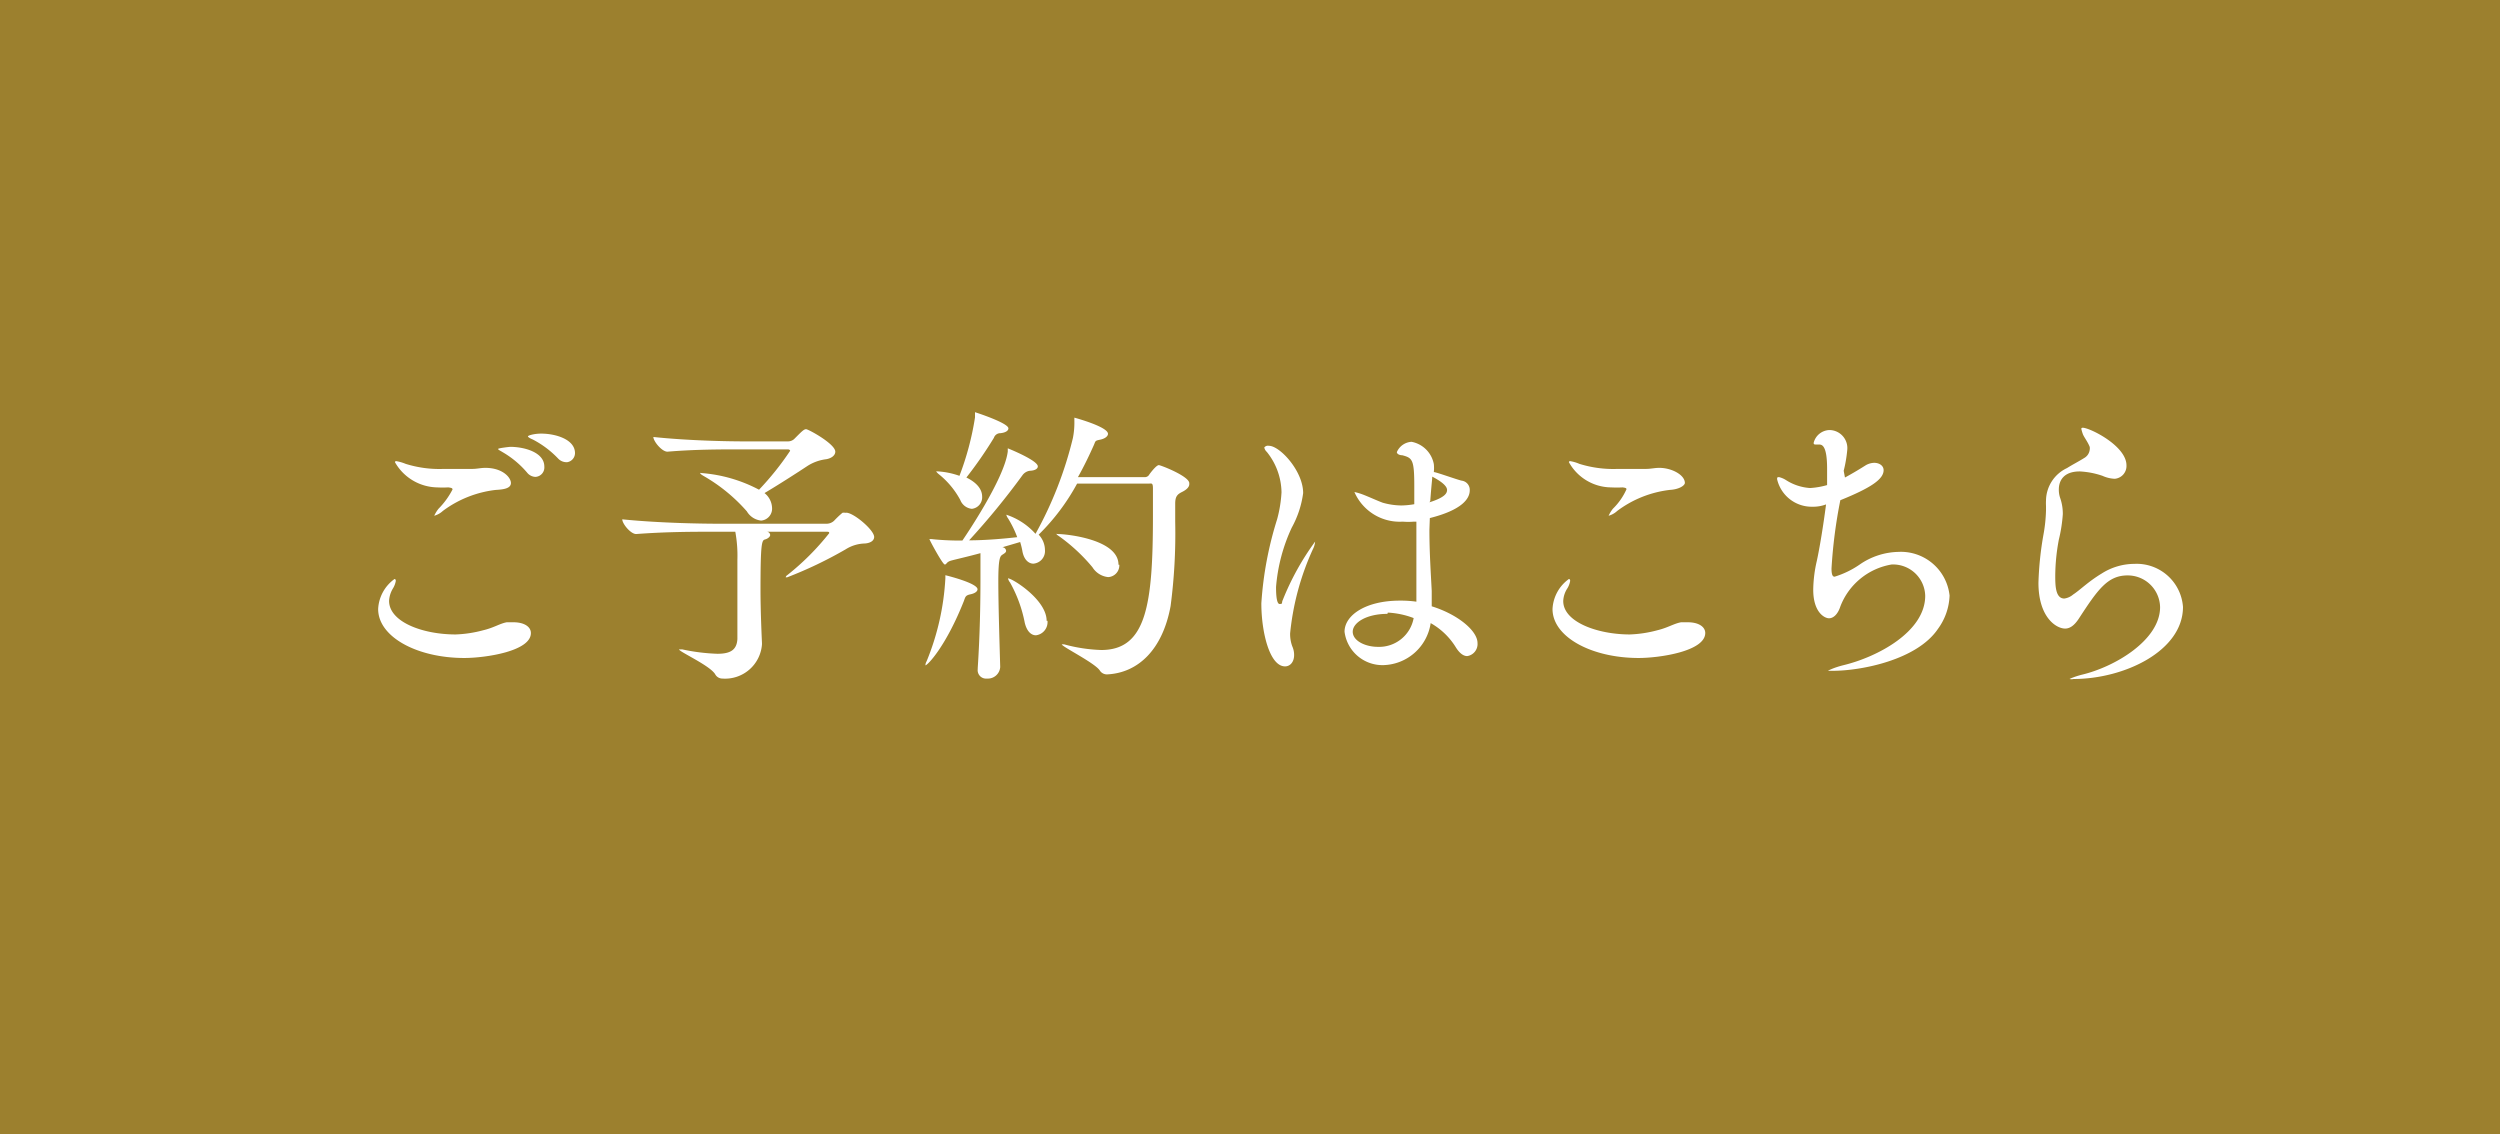 <svg xmlns="http://www.w3.org/2000/svg" width="119" height="54" viewBox="0 0 119 54"><defs><style>.cls-1{fill:#9c802e;}.cls-2{fill:#fff;}</style></defs><g id="レイヤー_2" data-name="レイヤー 2"><g id="レイヤー_1-2" data-name="レイヤー 1"><rect class="cls-1" width="119" height="54"/><path class="cls-2" d="M22.1,31.32c-2.24,0-4.1-1-4.1-2.33a1.87,1.87,0,0,1,.78-1.43s.06,0,.06.09a1,1,0,0,1-.13.35,1.27,1.27,0,0,0-.19.6c0,1,1.59,1.6,3.17,1.6A5.75,5.75,0,0,0,23,30c.51-.12.79-.32,1.12-.38l.32,0c.52,0,.83.22.83.51C25.28,31,23.1,31.32,22.1,31.32Zm1.5-8a5.21,5.21,0,0,0-2.52,1,1,1,0,0,1-.41.23s0,0,0,0,.07-.17.21-.34a3.74,3.74,0,0,0,.66-.91c0-.07-.06-.08-.2-.1a4.9,4.9,0,0,1-.54,0,2.36,2.36,0,0,1-2-1.2s0-.05.06-.05a2.06,2.06,0,0,1,.45.13,5.38,5.38,0,0,0,1.82.24c.43,0,.89,0,1.36,0,.21,0,.4-.05.61-.05.84,0,1.22.47,1.22.72S24,23.3,23.6,23.32Zm1.51-.8a4.46,4.46,0,0,0-1.19-1c-.11-.07-.21-.11-.21-.15s.55-.1.58-.1c.65,0,1.62.25,1.62.94a.45.45,0,0,1-.42.49A.53.53,0,0,1,25.11,22.52Zm1.46-.69a4.57,4.57,0,0,0-1.21-.91c-.12-.05-.23-.11-.23-.15s.29-.13.63-.13c.68,0,1.61.27,1.61.93A.44.44,0,0,1,27,22,.55.55,0,0,1,26.57,21.83Z"/><path class="cls-2" d="M41.61,25.56c0,.17-.17.29-.44.31a1.79,1.79,0,0,0-.92.28,19.65,19.65,0,0,1-2.78,1.33s-.07,0-.07,0a.15.15,0,0,1,.07-.1,12.17,12.17,0,0,0,2-2c0-.05,0-.07-.14-.07H36.49c.11,0,.17.09.17.16s-.1.17-.25.21-.21.19-.21,2.41c0,.17,0,1,.07,2.52v.06a1.76,1.76,0,0,1-1.88,1.63.39.39,0,0,1-.35-.21c-.26-.42-1.72-1.07-1.72-1.18s0,0,0,0l.15,0a9.33,9.33,0,0,0,1.68.21c.64,0,.92-.2.95-.7,0-.3,0-.86,0-1.44,0-.93,0-2,0-2.33a6.28,6.28,0,0,0-.1-1.34h-.8c-1.2,0-2.45,0-3.92.11h0c-.26,0-.66-.49-.66-.7,1.89.19,4,.21,4.63.21h5.09a.53.53,0,0,0,.36-.14,4.5,4.5,0,0,1,.4-.38.3.3,0,0,1,.14,0C40.54,24.33,41.61,25.21,41.61,25.56ZM39.76,21.5c0,.18-.19.32-.44.36a2.13,2.13,0,0,0-.87.31c-.53.35-1.4.91-2.06,1.3a.94.94,0,0,1,.36.7.57.57,0,0,1-.52.61.9.9,0,0,1-.68-.44,8.06,8.06,0,0,0-2.07-1.69c-.1-.06-.15-.1-.15-.13s0,0,.1,0a7,7,0,0,1,2.7.79,13.73,13.73,0,0,0,1.48-1.85s0-.07-.12-.07H35.37c-1.08,0-2.29,0-3.6.11h0c-.27,0-.67-.5-.67-.7,1.69.18,3.62.21,4.3.21H37.5a.44.44,0,0,0,.3-.11c.35-.35.46-.47.57-.47S39.76,21.13,39.76,21.5Z"/><path class="cls-2" d="M46.53,28.05c0,.09-.1.19-.34.24s-.24.13-.31.32c-.86,2.17-1.73,3.06-1.83,3.06s0,0,0,0a.42.42,0,0,1,.06-.2A12.1,12.1,0,0,0,45,27.52c0-.14,0-.14,0-.14S46.53,27.75,46.53,28.05Zm10.08-5c0,.12-.11.25-.33.36s-.34.2-.34.56v.88a26.42,26.42,0,0,1-.22,4c-.38,2.07-1.54,3.17-3,3.25a.4.4,0,0,1-.36-.17c-.21-.36-1.82-1.15-1.82-1.26s0,0,0,0h.11a7.55,7.55,0,0,0,1.77.27c2.15,0,2.46-2.16,2.46-6.4,0-.55,0-1,0-1.29s-.07-.23-.21-.23h-3.4a10.22,10.22,0,0,1-1.83,2.43,1.07,1.07,0,0,1,.3.73.6.6,0,0,1-.55.65c-.22,0-.46-.18-.53-.63a3.89,3.89,0,0,0-.1-.4l-.85.25c.11,0,.18.1.18.17s-.06.11-.17.18-.2.15-.2,1.27.06,3,.09,4.08h0a.59.59,0,0,1-.63.55.4.4,0,0,1-.44-.45v-.05c.1-1.52.13-3,.13-4.21s0-1.21,0-1.26c-.58.16-1.12.28-1.38.35s-.22.19-.32.19-.73-1.17-.73-1.21,0,0,0,0l.1,0c.42.05,1,.07,1.22.07l.25,0c.08-.12,2-2.92,2.16-4.24,0-.11,0-.15,0-.15s1.43.57,1.43.86c0,.1-.11.2-.39.21a.52.52,0,0,0-.34.21,35.5,35.5,0,0,1-2.54,3.1c.77,0,1.67-.08,2.29-.15a5,5,0,0,0-.44-.9.46.46,0,0,1-.08-.17s0,0,0,0a3.21,3.21,0,0,1,1.39.91,18.12,18.12,0,0,0,1.78-4.56,3.75,3.75,0,0,0,.07-.82c0-.12,0-.15,0-.15s1.6.43,1.6.77c0,.11-.13.23-.38.28s-.21.07-.29.25c-.2.45-.46,1-.76,1.53h3.15a.24.24,0,0,0,.25-.13c.17-.23.36-.44.45-.44S56.61,22.67,56.61,23ZM48,20.39c0,.1-.11.2-.38.23a.32.32,0,0,0-.31.22A19.65,19.65,0,0,1,46,22.73c.55.27.75.6.75.91a.55.55,0,0,1-.49.58.66.66,0,0,1-.55-.42,4,4,0,0,0-1-1.21c-.1-.08-.14-.13-.14-.15s0,0,.1,0a3.72,3.72,0,0,1,1,.21,13.59,13.59,0,0,0,.74-2.78v-.18s0-.07,0-.07S48,20.13,48,20.39Zm1.86,9.16a.63.63,0,0,1-.55.69c-.22,0-.43-.18-.53-.59a6.39,6.39,0,0,0-.7-1.92.49.49,0,0,1-.1-.2s0,0,0,0C48.17,27.52,49.82,28.54,49.82,29.55Zm3.42-2.67a.56.56,0,0,1-.53.59A1,1,0,0,1,52,27a8.47,8.47,0,0,0-1.47-1.39c-.15-.11-.24-.16-.24-.19s0,0,.07,0C50.73,25.42,53.24,25.66,53.24,26.88Z"/><path class="cls-2" d="M60.4,21.22c.52,0,1.63,1.2,1.63,2.25a4.66,4.66,0,0,1-.54,1.64,8.22,8.22,0,0,0-.75,2.83c0,.18,0,.81.17.81s.08-.05.15-.19a12.6,12.6,0,0,1,1.54-2.78s0,0,0,0a1,1,0,0,1-.11.37,12.58,12.58,0,0,0-1.08,4,1.7,1.7,0,0,0,.1.61,1,1,0,0,1,.09.42c0,.33-.19.54-.43.54-.74,0-1.13-1.64-1.13-3a16.89,16.89,0,0,1,.75-4A6.08,6.08,0,0,0,61,23.43a3.14,3.14,0,0,0-.7-1.92.38.38,0,0,1-.12-.21A.22.22,0,0,1,60.4,21.22Zm7.64,4c0,1.09.07,2.1.11,2.91,0,.22,0,.48,0,.73,1.23.38,2.18,1.16,2.18,1.75a.58.58,0,0,1-.49.62c-.17,0-.36-.12-.55-.43a3.32,3.32,0,0,0-1.19-1.14,2.34,2.34,0,0,1-2.25,2A1.82,1.82,0,0,1,64,30.07c0-.78,1-1.48,2.63-1.48a5.32,5.32,0,0,1,.79.05c0-.22,0-.42,0-.6,0-.6,0-1.92,0-3.21l-.12,0a3.15,3.15,0,0,1-.53,0,2.35,2.35,0,0,1-2.3-1.41,0,0,0,0,1,0,0,2.72,2.72,0,0,1,.35.1c.3.11.75.32,1,.41a3.35,3.35,0,0,0,.88.13,3.78,3.78,0,0,0,.62-.06v-.86c0-1.27-.09-1.34-.57-1.47-.15,0-.26-.07-.26-.15a.81.81,0,0,1,.7-.49,1.33,1.33,0,0,1,1.06,1.06,1.76,1.76,0,0,1,0,.38c.11,0,1.16.38,1.33.41a.44.44,0,0,1,.38.46c0,.41-.39.94-1.9,1.32Zm-2,4c-1,0-1.65.42-1.65.85s.59.72,1.2.72a1.67,1.67,0,0,0,1.7-1.37A4,4,0,0,0,66.06,29.16Zm2-5.31c.77-.24.84-.45.84-.59s-.16-.35-.72-.64C68.2,22.65,68.16,22.77,68.08,23.85Z"/><path class="cls-2" d="M78,31.32c-2.24,0-4.1-1-4.1-2.33a1.87,1.87,0,0,1,.78-1.43s.06,0,.06.09a1,1,0,0,1-.13.35,1.19,1.19,0,0,0-.2.61c0,1,1.64,1.59,3.17,1.59A5.75,5.75,0,0,0,78.89,30c.5-.12.79-.32,1.13-.38l.32,0c.52,0,.83.22.83.51C81.17,31,79,31.32,78,31.32Zm1.48-8a5.18,5.18,0,0,0-2.5,1,1,1,0,0,1-.41.23s0,0,0,0,.07-.17.21-.34a3,3,0,0,0,.64-.92c0-.06-.05-.07-.18-.09a5.27,5.27,0,0,1-.56,0,2.32,2.32,0,0,1-2-1.2s0-.05.06-.05a1.88,1.88,0,0,1,.44.13,5.44,5.44,0,0,0,1.83.24c.43,0,.89,0,1.35,0,.21,0,.41-.05.62-.05.6,0,1.22.34,1.22.72C80.19,23.12,79.91,23.3,79.47,23.32Z"/><path class="cls-2" d="M87.82,22.73c.39-.21.78-.45,1-.59a.86.86,0,0,1,.39-.11c.25,0,.45.14.45.35,0,.43-.6.84-2.06,1.43a23.5,23.5,0,0,0-.42,3.25c0,.36.08.39.15.39a4.35,4.35,0,0,0,1.18-.57,3.35,3.35,0,0,1,1.85-.61,2.33,2.33,0,0,1,2.44,2.08,2.85,2.85,0,0,1-.55,1.58c-1,1.49-3.67,2-5,2-.15,0-.24,0-.24,0s.23-.14.75-.27c1.61-.39,3.88-1.59,3.88-3.3a1.53,1.53,0,0,0-1.6-1.49,3.18,3.18,0,0,0-2.44,2c-.12.37-.33.56-.54.56s-.75-.28-.75-1.36a6.4,6.4,0,0,1,.17-1.37c.13-.59.31-1.68.44-2.69a1.74,1.74,0,0,1-.65.11,1.69,1.69,0,0,1-1.68-1.31c0-.07,0-.1.09-.1a1.09,1.09,0,0,1,.33.14,2.41,2.41,0,0,0,1.15.38,3.71,3.71,0,0,0,.81-.14l0,0c0-.28,0-.56,0-.78,0-1.12-.25-1.15-.38-1.15h-.11c-.11,0-.15,0-.15-.08a.8.8,0,0,1,.76-.61.86.86,0,0,1,.84.94,6.4,6.4,0,0,1-.17,1Z"/><path class="cls-2" d="M99,22.44c-.8,0-1,.47-1,.86a1.2,1.2,0,0,0,.07.42,2.3,2.3,0,0,1,.12.75A7.06,7.06,0,0,1,98,25.69a9.49,9.49,0,0,0-.17,1.7c0,.45,0,1.1.43,1.1a.8.8,0,0,0,.42-.19c.34-.22.7-.6,1.36-1a2.91,2.91,0,0,1,1.56-.46,2.21,2.21,0,0,1,2.31,2.05c0,2.1-2.8,3.43-5.21,3.43a.38.38,0,0,1-.19,0s.19-.1.57-.2c1.58-.37,3.74-1.65,3.74-3.22a1.54,1.54,0,0,0-1.55-1.51c-.95,0-1.42.68-2.32,2.06-.21.32-.42.47-.65.47-.42,0-1.27-.53-1.27-2.18a15.72,15.72,0,0,1,.24-2.3,7.39,7.39,0,0,0,.12-1.15c0-.07,0-.14,0-.21a2.44,2.44,0,0,1,0-.26,1.73,1.73,0,0,1,1-1.54c.27-.17.55-.31.82-.48a.52.52,0,0,0,.26-.39.39.39,0,0,0,0-.14c-.09-.23-.26-.45-.32-.59a1.93,1.93,0,0,1-.08-.27s0-.05.07-.05c.33,0,2.08.86,2.08,1.79a.61.61,0,0,1-.56.64,1.57,1.57,0,0,1-.58-.14A3.93,3.93,0,0,0,99,22.44Z"/></g></g></svg>